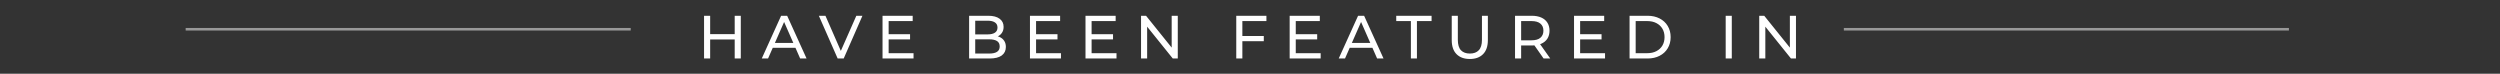 <svg width="983" height="29" viewBox="0 0 983 29" fill="none" xmlns="http://www.w3.org/2000/svg">
<rect x="0" y="0" width="983" height="29" fill="#333333" stroke="none"/>
<path d="M288.882 6.2H291.282V23H288.882V6.2ZM279.234 23H276.834V6.2H279.234V23ZM289.098 15.512H278.994V13.424H289.098V15.512ZM299.527 23L307.135 6.2H309.511L317.143 23H314.623L307.831 7.544H308.791L301.999 23H299.527ZM302.767 18.8L303.415 16.88H312.871L313.567 18.8H302.767ZM329.366 23L321.974 6.2H324.566L331.358 21.704H329.87L336.71 6.2H339.11L331.742 23H329.366ZM349.196 13.448H357.836V15.488H349.196V13.448ZM349.412 20.912H359.204V23H347.012V6.2H358.868V8.288H349.412V20.912ZM381.056 23V6.2H388.592C390.528 6.2 392.016 6.592 393.056 7.376C394.096 8.144 394.616 9.2 394.616 10.544C394.616 11.456 394.408 12.224 393.992 12.848C393.592 13.472 393.048 13.952 392.36 14.288C391.672 14.624 390.928 14.792 390.128 14.792L390.56 14.072C391.52 14.072 392.368 14.24 393.104 14.576C393.84 14.912 394.424 15.408 394.856 16.064C395.288 16.704 395.504 17.504 395.504 18.464C395.504 19.904 394.96 21.024 393.872 21.824C392.8 22.608 391.2 23 389.072 23H381.056ZM383.456 21.056H388.976C390.304 21.056 391.32 20.832 392.024 20.384C392.728 19.936 393.08 19.232 393.08 18.272C393.08 17.296 392.728 16.584 392.024 16.136C391.32 15.688 390.304 15.464 388.976 15.464H383.24V13.52H388.376C389.592 13.52 390.536 13.296 391.208 12.848C391.88 12.4 392.216 11.728 392.216 10.832C392.216 9.936 391.88 9.264 391.208 8.816C390.536 8.368 389.592 8.144 388.376 8.144H383.456V21.056ZM407.164 13.448H415.804V15.488H407.164V13.448ZM407.38 20.912H417.172V23H404.98V6.2H416.836V8.288H407.38V20.912ZM429.002 13.448H437.642V15.488H429.002V13.448ZM429.218 20.912H439.01V23H426.818V6.2H438.674V8.288H429.218V20.912ZM448.656 23V6.2H450.624L461.736 20H460.704V6.2H463.104V23H461.136L450.024 9.2H451.056V23H448.656ZM488.258 14.144H496.922V16.208H488.258V14.144ZM488.498 23H486.098V6.2H497.954V8.288H488.498V23ZM509.277 13.448H517.917V15.488H509.277V13.448ZM509.493 20.912H519.285V23H507.093V6.2H518.949V8.288H509.493V20.912ZM526.387 23L533.995 6.2H536.371L544.003 23H541.483L534.691 7.544H535.651L528.859 23H526.387ZM529.627 18.8L530.275 16.88H539.731L540.427 18.8H529.627ZM554.761 23V8.288H549.001V6.2H562.897V8.288H557.137V23H554.761ZM577.926 23.192C575.718 23.192 573.982 22.56 572.718 21.296C571.454 20.032 570.822 18.184 570.822 15.752V6.2H573.222V15.656C573.222 17.528 573.63 18.896 574.446 19.76C575.278 20.624 576.446 21.056 577.95 21.056C579.47 21.056 580.638 20.624 581.454 19.76C582.286 18.896 582.702 17.528 582.702 15.656V6.2H585.03V15.752C585.03 18.184 584.398 20.032 583.134 21.296C581.886 22.56 580.15 23.192 577.926 23.192ZM595.711 23V6.2H602.263C603.735 6.2 604.991 6.432 606.031 6.896C607.071 7.36 607.871 8.032 608.431 8.912C608.991 9.792 609.271 10.84 609.271 12.056C609.271 13.272 608.991 14.32 608.431 15.2C607.871 16.064 607.071 16.728 606.031 17.192C604.991 17.656 603.735 17.888 602.263 17.888H597.031L598.111 16.784V23H595.711ZM606.943 23L602.671 16.904H605.239L609.559 23H606.943ZM598.111 17.024L597.031 15.848H602.191C603.727 15.848 604.887 15.52 605.671 14.864C606.471 14.192 606.871 13.256 606.871 12.056C606.871 10.856 606.471 9.928 605.671 9.272C604.887 8.616 603.727 8.288 602.191 8.288H597.031L598.111 7.088V17.024ZM621.092 13.448H629.732V15.488H621.092V13.448ZM621.308 20.912H631.1V23H618.908V6.2H630.764V8.288H621.308V20.912ZM640.746 23V6.2H647.826C649.618 6.2 651.194 6.552 652.554 7.256C653.93 7.96 654.994 8.944 655.746 10.208C656.514 11.472 656.898 12.936 656.898 14.6C656.898 16.264 656.514 17.728 655.746 18.992C654.994 20.256 653.93 21.24 652.554 21.944C651.194 22.648 649.618 23 647.826 23H640.746ZM643.146 20.912H647.682C649.074 20.912 650.274 20.648 651.282 20.12C652.306 19.592 653.098 18.856 653.658 17.912C654.218 16.952 654.498 15.848 654.498 14.6C654.498 13.336 654.218 12.232 653.658 11.288C653.098 10.344 652.306 9.608 651.282 9.08C650.274 8.552 649.074 8.288 647.682 8.288H643.146V20.912ZM678.54 23V6.2H680.94V23H678.54ZM691.729 23V6.2H693.697L704.809 20H703.777V6.2H706.177V23H704.209L693.097 9.2H694.129V23H691.729Z" fill="white"/>
<line x1="725" y1="11.5" x2="900" y2="11.5" stroke="white" stroke-opacity="0.5"/>
<line x1="73" y1="11.5" x2="248" y2="11.5" stroke="white" stroke-opacity="0.5"/>
</svg>
